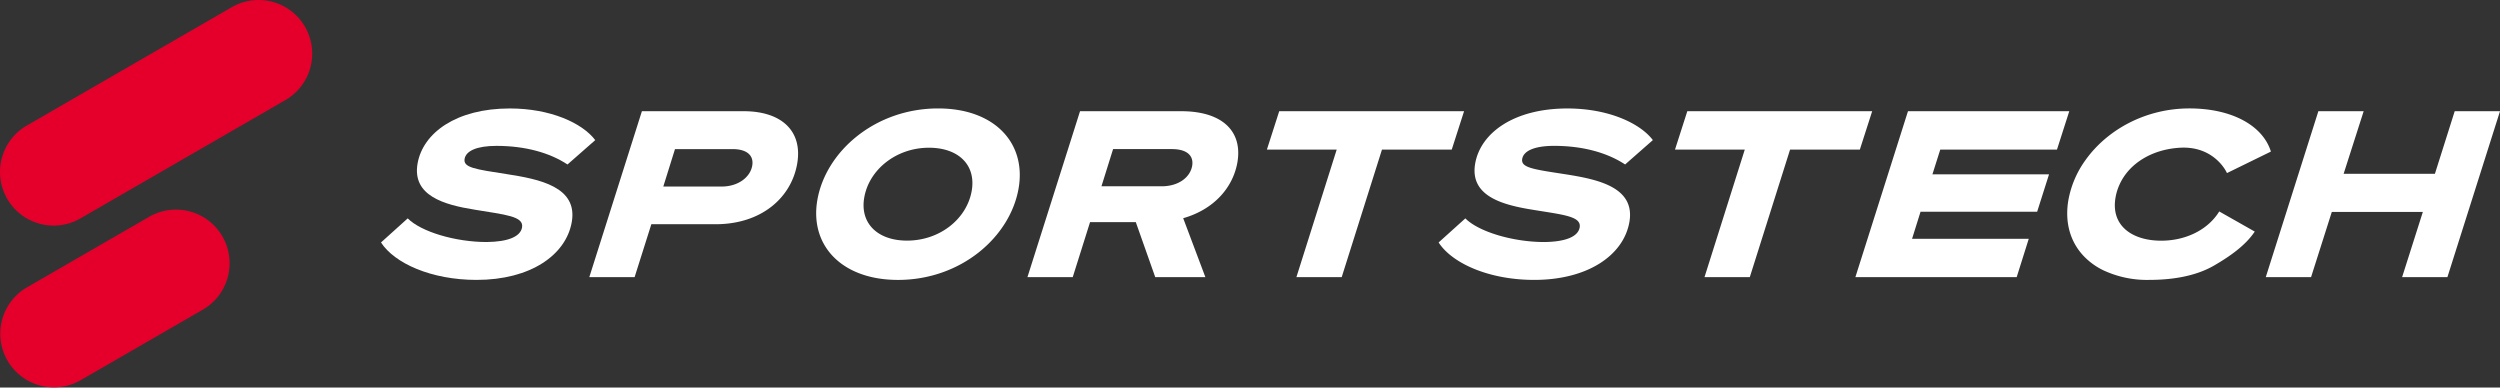 <svg xmlns="http://www.w3.org/2000/svg" viewBox="0 0 1000 155">
  <rect x="0" y="0" width="1000" height="155" fill="#333333" stroke="none"/>
  <g>
    <g>
      <path d="M625.657,69.626c-12.6-1.936-17.389-2.591-16.765-6.1.55-3.131,4.792-5.183,12.746-5.183,11.55,0,21.312,2.761,28.41,7.447l11.1-9.752c-5.172-6.833-17.918-12.651-34.185-12.651-21.45,0-34.725,9.8-36.882,21.99-2.285,12.936,10.672,16.543,22.8,18.489,12.216,2.031,19.789,2.581,18.986,7.118-.635,3.6-5.437,5.722-14.153,5.828-12.47,0-26.262-4.093-31.572-9.466l-10.693,9.635c5.373,8.324,20.1,14.977,38.215,14.977,21.63,0,35.771-9.984,38.088-23.1C654.247,74.7,638.794,71.668,625.657,69.626ZM297.525,44.484H256.761l-21.038,66.371h18.119l6.695-21.164h25.692c18.3,0,30.229-10.546,32.63-24.126C321.207,52.248,312.407,44.484,297.525,44.484Zm3.363,21.821c-.793,4.527-5.531,8.314-12.279,8.314H265.318l4.675-14.978h23.016C298.826,59.641,301.608,62.233,300.888,66.305Zm74.378-22.931c-25.226,0-44.9,17.2-48.305,36.512-3.226,18.309,9.784,32.08,32.239,32.08,25.237,0,44.815-17.2,48.221-36.512C410.647,57.145,397.732,43.374,375.266,43.374Zm13.412,33c-1.967,11.191-12.745,19.874-25.871,19.874-11.741,0-18.933-6.927-17.1-17.282,1.968-11.191,12.841-19.875,25.872-19.875C383.411,59.091,390.508,66.019,388.678,76.374ZM472.5,44.484H432.012l-21.038,66.371h18.119l6.928-22h18.3l7.774,22h20.054l-8.874-23.576c12.354-3.511,19.906-12.29,21.673-22.275C497.125,52.618,489.044,44.484,472.5,44.484Zm4.358,21.9c-.783,4.443-5.31,8.134-12.248,8.134H440.58l4.654-14.882h23.481C475,59.641,477.557,62.423,476.859,66.389Zm34.83-21.9L506.76,59.832h27.924l-16.12,51.023h18.119l16.109-51.023H580.7l4.929-15.348Zm163.236,0L670,59.832h27.913L681.8,110.855h18.118l16.109-51.023H743.94l4.929-15.348ZM822.792,59.832l4.918-15.348H763.19l-21.037,66.371h64.52l4.833-15.347H764.83l3.384-10.81h46.644l4.759-14.977H772.974l3.131-9.889Zm159.09-15.348-7.923,25.047H937.447l8.018-25.047H927.346l-21.038,66.371h18.119l8.292-26.072h36.417l-8.292,26.072h18.118L1000,44.484ZM863.133,96.248c-10.991-.453-18.817-6.473-16.913-17.282a21.234,21.234,0,0,1,1.566-5.077c3.807-8.536,13.049-14.159,24.21-14.8,11.635-.666,17.239,6.82,18.794,10.141l17.572-8.6c-3.219-10.4-15.616-17.26-32.579-17.26-17.685,0-32.895,8.588-41.473,20.509a39.148,39.148,0,0,0-6.928,16c-1.66,9.424.931,17.547,6.791,23.238a27.023,27.023,0,0,0,7.1,4.971,41.213,41.213,0,0,0,18.351,3.871c9.065,0,18.537-1.413,25.994-5.739,5.927-3.438,12.484-7.868,16.281-13.591l-14.2-8.049C882.91,92.351,873.363,96.671,863.133,96.248Z" fill="#fff"/>
      <path d="M202.606,69.631c-12.6-1.946-17.388-2.591-16.764-6.1.55-3.141,4.791-5.182,12.745-5.182,11.55,0,21.311,2.753,28.41,7.443l11.1-9.749c-5.172-6.843-17.917-12.661-34.185-12.661-21.45,0-34.724,9.8-36.882,21.99-2.284,12.946,10.673,16.553,22.8,18.489,12.217,2.041,19.79,2.591,18.986,7.118-.634,3.607-5.436,5.733-14.152,5.828-12.47,0-26.266-4.093-31.575-9.464L152.4,96.984c5.373,8.324,20.1,14.977,38.215,14.977,21.63,0,35.772-9.985,38.088-23.111C231.2,74.708,215.743,71.662,202.606,69.631Z" fill="#fff"/>
    </g>
    <path d="M10.727,50.213A21.446,21.446,0,1,0,32.173,87.359l81.988-47.336A21.446,21.446,0,0,0,92.715,2.877Z" fill="#e4002b"/>
    <path d="M10.727,114.976a21.447,21.447,0,0,0,21.446,37.147l48.943-28.257A21.446,21.446,0,1,0,59.669,86.72Z" fill="#e4002b"/>
  </g>
</svg>

